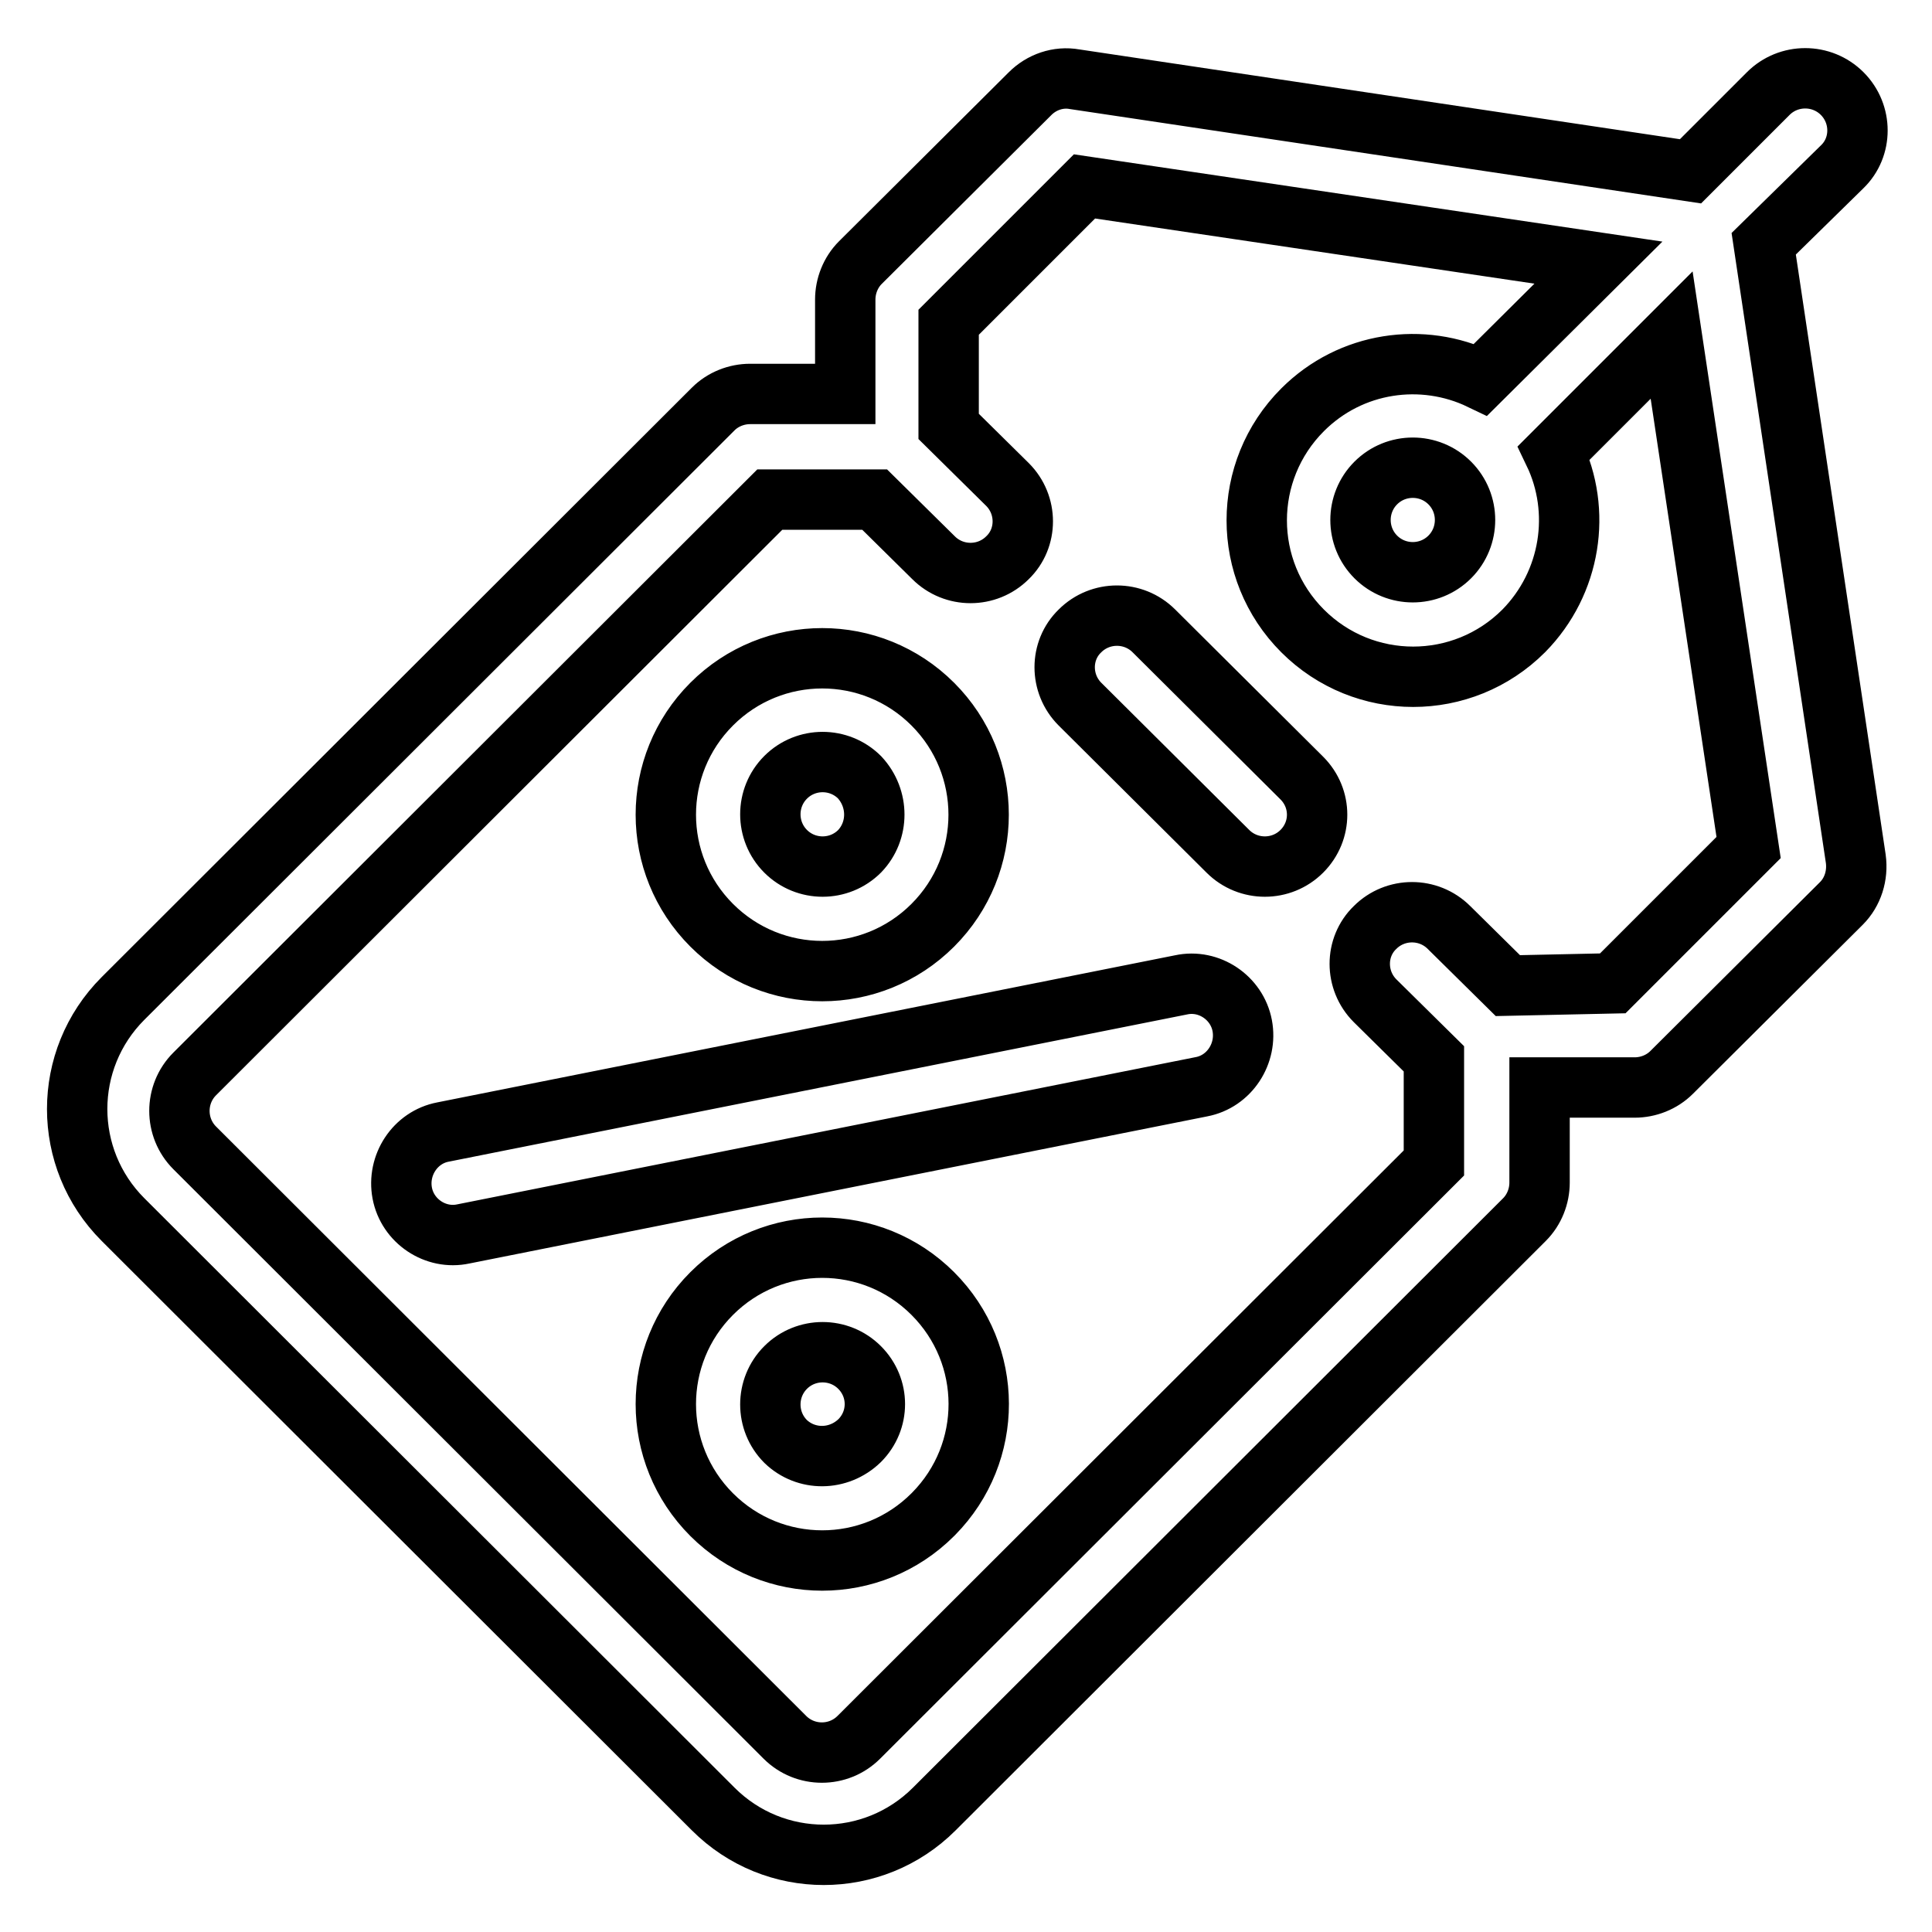 <?xml version="1.0" encoding="utf-8"?>
<!-- Svg Vector Icons : http://www.onlinewebfonts.com/icon -->
<!DOCTYPE svg PUBLIC "-//W3C//DTD SVG 1.1//EN" "http://www.w3.org/Graphics/SVG/1.1/DTD/svg11.dtd">
<svg version="1.1" xmlns="http://www.w3.org/2000/svg" xmlns:xlink="http://www.w3.org/1999/xlink" x="0px" y="0px" viewBox="0 0 256 256" enable-background="new 0 0 256 256" xml:space="preserve">
<g> <path stroke-width="8" fill-opacity="0" stroke="#000000"  d="M123.6,93.3c-8.1-8.1-21.2-8.1-29.3,0c-8.1,8.1-8.1,21.2,0,29.3c8.1,8.1,21.2,8.1,29.3,0 C131.7,114.5,131.7,101.4,123.6,93.3z M233.7,32.3l12.2,81.5c0.3,2.2-0.4,4.4-1.9,5.9l-22.5,22.4c-1.3,1.3-3.1,2-4.9,2h-12.6v12.6 c0,1.8-0.7,3.6-2,4.9l-78.2,78.1c-8.1,8.1-21.2,8.1-29.3,0l-78.2-78.1c-8.1-8.1-8.1-21.2,0-29.3l78.2-78.1c1.3-1.3,3.1-2,4.9-2 h12.6V39.7c0-1.8,0.7-3.6,2-4.9l22.5-22.4c1.5-1.5,3.7-2.3,5.9-1.9l81.6,12.2l10.3-10.3c2.7-2.7,7.1-2.7,9.8,0 c2.7,2.7,2.7,7.1,0,9.7c0,0,0,0,0,0L233.7,32.3z M113.9,112.8c-2.7,2.7-7.1,2.7-9.8,0c-2.7-2.7-2.7-7.1,0-9.8c0,0,0,0,0,0 c2.7-2.7,7.1-2.7,9.8,0C116.5,105.8,116.5,110.1,113.9,112.8C113.9,112.8,113.9,112.8,113.9,112.8z M123.6,171.4 c8.1,8.1,8.1,21.1,0.1,29.2c0,0,0,0-0.1,0.1c-8.1,8.1-21.2,8.1-29.3,0c-8.1-8.1-8.1-21.2,0-29.3 C102.4,163.3,115.5,163.3,123.6,171.4z M113.9,190.9c2.7-2.7,2.7-7,0-9.7c0,0,0,0,0,0c-2.7-2.7-7.1-2.7-9.8,0 c-2.7,2.7-2.7,7.1,0,9.8c0,0,0,0,0,0C106.8,193.6,111.1,193.6,113.9,190.9z M164.6,135.9c0.7,3.7-1.7,7.4-5.4,8.1c0,0,0,0,0,0 l-97.8,19.5c-3.7,0.8-7.4-1.7-8.1-5.4c-0.7-3.7,1.7-7.4,5.4-8.1c0,0,0,0,0,0l97.8-19.5C160.2,129.7,163.9,132.2,164.6,135.9 L164.6,135.9z M172.5,103.1c2.7,2.7,2.7,7,0,9.7c0,0,0,0,0,0c-2.7,2.7-7.1,2.7-9.8,0l-19.6-19.5c-2.7-2.7-2.7-7.1,0-9.7 c0,0,0,0,0,0c2.7-2.7,7.1-2.7,9.8,0L172.5,103.1L172.5,103.1z M213.7,130.3l18-18l-10.2-67.9L205.9,60c3.7,7.7,2.3,17.2-4,23.6 c-8.1,8.1-21.2,8.1-29.3,0c-8.1-8.1-8.1-21.2,0-29.3c6.4-6.4,15.9-7.7,23.6-4l15.6-15.5l-68.1-10.1l-18,18v13.8l7.8,7.7 c2.7,2.7,2.7,7.1,0,9.7c0,0,0,0,0,0c-2.7,2.7-7.1,2.7-9.8,0l-7.8-7.7H102l-76.2,76.1c-2.7,2.7-2.7,7.1,0,9.8c0,0,0,0,0,0l78.2,78.1 c2.7,2.7,7.1,2.7,9.8,0l76.2-76.1v-13.8l-7.8-7.7c-2.7-2.7-2.7-7.1,0-9.7c0,0,0,0,0,0c2.7-2.7,7.1-2.7,9.8,0l7.8,7.7L213.7,130.3 L213.7,130.3z M192.1,73.8c2.7-2.7,2.7-7.1,0-9.8c0,0,0,0,0,0c-2.7-2.7-7.1-2.7-9.8,0c-2.7,2.7-2.7,7.1,0,9.8c0,0,0,0,0,0 C185,76.5,189.4,76.5,192.1,73.8z"/></g>
</svg>